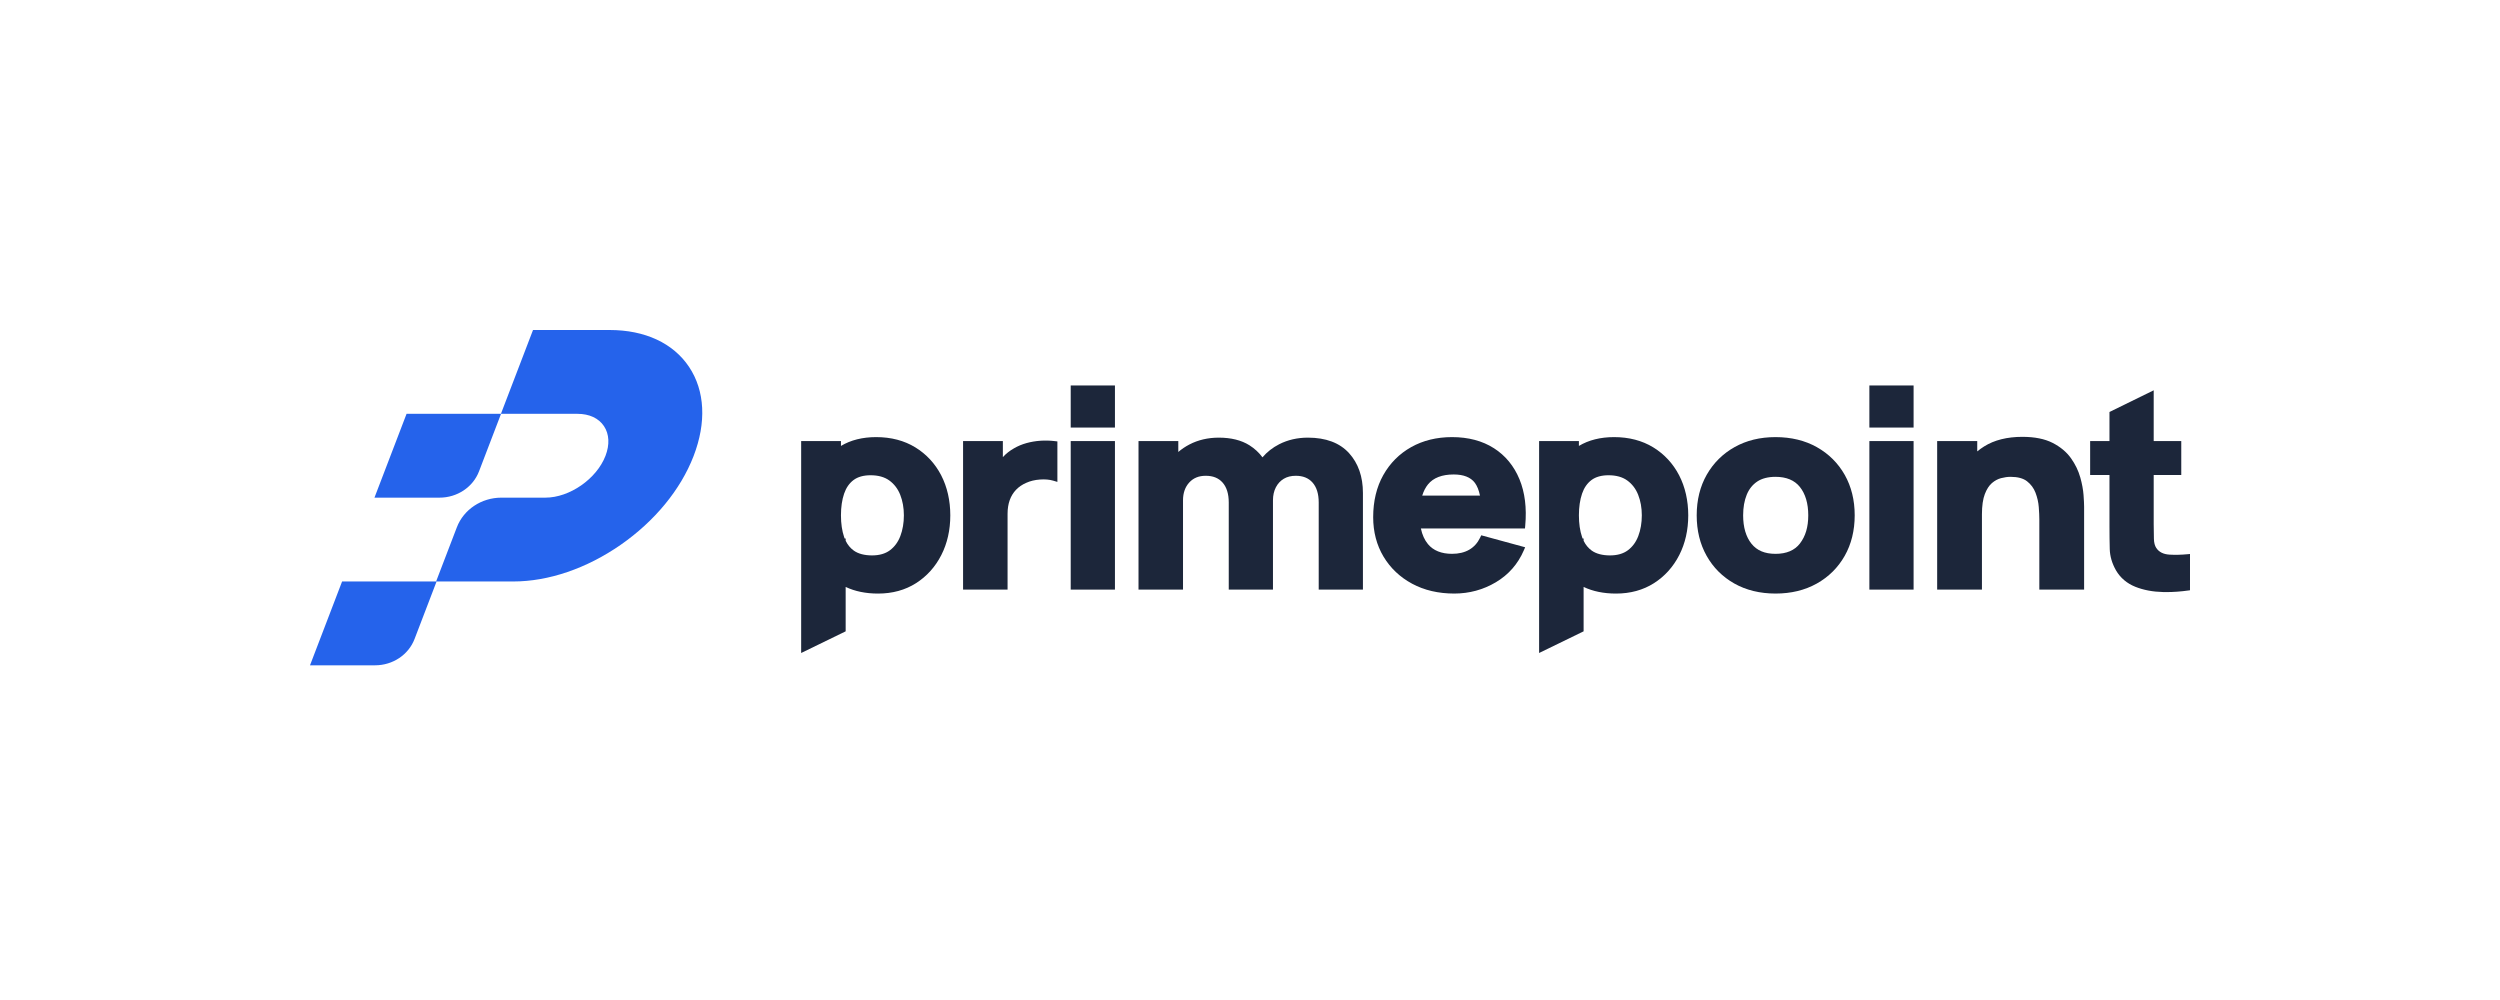 <svg width="250" height="100" viewBox="0 0 250 100" fill="none" xmlns="http://www.w3.org/2000/svg">
<g clip-path="url(#clip0_16940_3167)">
<path d="M40.656 41.383H50.104L47.901 47.138C47.297 48.716 45.719 49.765 43.953 49.765H37.446L40.656 41.383Z" fill="#2563EB"/>
<path d="M34.209 58.148H43.658L41.454 63.903C40.85 65.481 39.273 66.531 37.507 66.531H31L34.209 58.148Z" fill="#2563EB"/>
<path d="M51.328 58.148H43.609L45.684 52.732C46.365 50.951 48.147 49.765 50.14 49.765H54.538C56.961 49.765 59.656 47.892 60.547 45.589C60.981 44.466 60.928 43.411 60.399 42.616C59.87 41.82 58.928 41.383 57.748 41.383H50.092L53.302 33H60.958C64.5 33 67.325 34.314 68.912 36.699C70.498 39.083 70.656 42.252 69.354 45.619C68.059 48.969 65.472 52.116 62.07 54.481C58.668 56.846 54.852 58.148 51.328 58.148Z" fill="#2563EB"/>
<path d="M91.53 44.736C90.42 44.056 89.103 43.711 87.615 43.711C86.252 43.711 85.07 44.008 84.096 44.593V44.107H80.116V65.3L84.566 63.133V58.692C85.487 59.133 86.576 59.357 87.808 59.357C89.243 59.357 90.52 59.007 91.604 58.316C92.682 57.629 93.532 56.683 94.132 55.505C94.729 54.334 95.03 52.998 95.03 51.534C95.03 50.071 94.723 48.696 94.118 47.529C93.508 46.355 92.637 45.415 91.53 44.736ZM84.468 53.856C84.449 53.806 84.43 53.756 84.412 53.703C84.202 53.088 84.096 52.358 84.096 51.533C84.096 50.709 84.202 49.979 84.412 49.364C84.612 48.778 84.931 48.319 85.361 47.999C85.784 47.685 86.356 47.525 87.061 47.525C87.824 47.525 88.452 47.701 88.932 48.048C89.419 48.4 89.785 48.882 90.021 49.476C90.264 50.093 90.388 50.785 90.388 51.533C90.388 52.282 90.269 52.991 90.034 53.607C89.807 54.203 89.457 54.681 88.991 55.029C88.536 55.369 87.934 55.541 87.201 55.541C86.468 55.541 85.827 55.381 85.385 55.064C85.04 54.817 84.766 54.486 84.568 54.08V53.855H84.47L84.468 53.856Z" fill="#1C263A"/>
<path d="M104.031 44.075C103.556 44.107 103.09 44.187 102.646 44.31C102.196 44.436 101.774 44.613 101.396 44.835C100.972 45.073 100.601 45.366 100.286 45.711V44.107H96.307V58.962H100.757V51.376C100.757 50.869 100.83 50.409 100.974 50.009C101.115 49.617 101.325 49.272 101.599 48.984C101.872 48.697 102.213 48.462 102.618 48.285C103.022 48.101 103.483 47.989 103.989 47.953C104.494 47.917 104.939 47.954 105.312 48.064L105.739 48.191V44.142L105.45 44.108C104.979 44.053 104.501 44.041 104.03 44.074L104.031 44.075Z" fill="#1C263A"/>
<path d="M111.494 38.547H107.071V42.756H111.494V38.547Z" fill="#1C263A"/>
<path d="M111.494 44.107H107.071V58.961H111.494V44.107Z" fill="#1C263A"/>
<path d="M130.789 43.764C129.741 43.764 128.775 43.986 127.913 44.427C127.263 44.759 126.702 45.199 126.247 45.734C125.9 45.261 125.463 44.855 124.943 44.527C124.14 44.021 123.108 43.764 121.876 43.764C120.8 43.764 119.813 43.994 118.942 44.448C118.535 44.66 118.163 44.91 117.83 45.197V44.106H113.851V58.961H118.301V50.032C118.301 49.297 118.513 48.695 118.932 48.242C119.346 47.795 119.882 47.578 120.574 47.578C121.3 47.578 121.85 47.798 122.254 48.251C122.665 48.713 122.875 49.383 122.875 50.242V58.961H127.297V50.032C127.297 49.538 127.395 49.1 127.588 48.728C127.776 48.365 128.041 48.08 128.375 47.879C128.708 47.679 129.11 47.578 129.57 47.578C130.297 47.578 130.846 47.798 131.25 48.251C131.662 48.713 131.871 49.383 131.871 50.242V58.961H136.293V49.294C136.293 47.669 135.827 46.33 134.906 45.315C133.972 44.285 132.588 43.764 130.789 43.764Z" fill="#1C263A"/>
<path d="M149.388 44.819C148.239 44.084 146.832 43.711 145.204 43.711C143.675 43.711 142.3 44.048 141.12 44.71C139.938 45.374 138.997 46.317 138.326 47.513C137.657 48.704 137.318 50.12 137.318 51.718C137.318 53.19 137.666 54.516 138.351 55.661C139.038 56.808 140.002 57.721 141.217 58.374C142.428 59.026 143.846 59.356 145.427 59.356C146.922 59.356 148.319 58.976 149.581 58.228C150.848 57.476 151.788 56.407 152.375 55.051L152.515 54.727L148.125 53.529L148.007 53.775C147.759 54.294 147.397 54.695 146.93 54.968C146.459 55.243 145.879 55.383 145.206 55.383C144.145 55.383 143.334 55.057 142.799 54.415C142.459 54.008 142.221 53.481 142.088 52.847H152.497L152.523 52.561C152.684 50.799 152.49 49.239 151.948 47.927C151.4 46.599 150.539 45.553 149.389 44.818L149.388 44.819ZM142.222 49.561C142.361 49.117 142.554 48.741 142.799 48.439C143.335 47.78 144.201 47.447 145.37 47.447C146.352 47.447 147.061 47.724 147.478 48.273C147.712 48.582 147.888 49.015 147.999 49.562H142.221L142.222 49.561Z" fill="#1C263A"/>
<path d="M165.325 44.736C164.214 44.056 162.897 43.711 161.409 43.711C160.046 43.711 158.865 44.008 157.89 44.593V44.107H153.91V65.3L158.361 63.133V58.692C159.281 59.133 160.371 59.357 161.602 59.357C163.038 59.357 164.314 59.007 165.399 58.316C166.476 57.629 167.327 56.683 167.927 55.505C168.523 54.334 168.825 52.998 168.825 51.534C168.825 50.071 168.518 48.696 167.912 47.529C167.302 46.355 166.432 45.415 165.325 44.736ZM158.262 53.856C158.244 53.806 158.224 53.756 158.207 53.703C157.996 53.088 157.891 52.358 157.891 51.533C157.891 50.709 157.997 49.979 158.207 49.364C158.406 48.778 158.726 48.319 159.155 47.999C159.578 47.685 160.151 47.525 160.856 47.525C161.618 47.525 162.247 47.701 162.726 48.048C163.213 48.4 163.58 48.882 163.815 49.476C164.058 50.093 164.182 50.784 164.182 51.533C164.182 52.282 164.063 52.991 163.828 53.607C163.602 54.203 163.251 54.681 162.785 55.029C162.33 55.369 161.728 55.541 160.995 55.541C160.263 55.541 159.621 55.381 159.179 55.064C158.835 54.817 158.56 54.486 158.363 54.08V53.855H158.264L158.262 53.856Z" fill="#1C263A"/>
<path d="M181.689 44.716C180.502 44.049 179.113 43.711 177.556 43.711C175.999 43.711 174.654 44.045 173.473 44.702C172.291 45.361 171.35 46.291 170.679 47.464C170.009 48.634 169.67 50.004 169.67 51.533C169.67 53.063 170.002 54.404 170.657 55.574C171.314 56.748 172.247 57.682 173.43 58.35C174.612 59.017 175.999 59.356 177.556 59.356C179.113 59.356 180.487 59.02 181.674 58.358C182.861 57.695 183.8 56.764 184.468 55.589C185.132 54.419 185.47 53.055 185.47 51.534C185.47 50.013 185.135 48.662 184.476 47.493C183.813 46.319 182.876 45.384 181.689 44.717V44.716ZM179.996 54.347C179.468 55.035 178.648 55.384 177.556 55.384C176.464 55.384 175.69 55.046 175.153 54.38C174.596 53.688 174.314 52.73 174.314 51.533C174.314 50.75 174.434 50.057 174.673 49.473C174.901 48.911 175.255 48.467 175.724 48.153C176.192 47.842 176.807 47.683 177.556 47.683C178.632 47.683 179.451 48.022 179.986 48.692C180.543 49.388 180.826 50.344 180.826 51.532C180.826 52.721 180.547 53.626 179.996 54.345V54.347Z" fill="#1C263A"/>
<path d="M191.359 44.107H186.937V58.961H191.359V44.107Z" fill="#1C263A"/>
<path d="M191.359 38.547H186.937V42.756H191.359V38.547Z" fill="#1C263A"/>
<path d="M208.024 47.731C207.839 47.072 207.528 46.431 207.1 45.825C206.661 45.206 206.042 44.688 205.26 44.288C204.476 43.888 203.46 43.684 202.239 43.684C200.712 43.684 199.424 44.007 198.411 44.645C198.169 44.797 197.939 44.963 197.724 45.14V44.106H193.716V58.961H198.194V51.428C198.194 50.582 198.293 49.9 198.485 49.402C198.673 48.916 198.911 48.549 199.192 48.308C199.475 48.066 199.78 47.9 200.097 47.817C200.438 47.728 200.756 47.683 201.049 47.683C201.771 47.683 202.326 47.833 202.702 48.126C203.092 48.431 203.377 48.816 203.55 49.269C203.732 49.748 203.842 50.232 203.877 50.706C203.914 51.203 203.933 51.615 203.933 51.929V58.961H208.411V50.664C208.411 50.42 208.393 50.042 208.355 49.51C208.317 48.975 208.206 48.377 208.026 47.731H208.024Z" fill="#1C263A"/>
<path d="M218.798 55.418C218.133 55.482 217.513 55.498 216.959 55.464C216.335 55.426 215.898 55.207 215.624 54.791C215.481 54.577 215.402 54.273 215.391 53.889C215.377 53.453 215.37 52.952 215.37 52.403V47.499H218.127V44.106H215.37V39.03L210.947 41.199V44.106H209.014V47.499H210.947V52.614C210.947 53.471 210.957 54.243 210.975 54.908C210.994 55.627 211.204 56.342 211.598 57.035C212.039 57.789 212.691 58.342 213.536 58.68C214.351 59.006 215.285 59.182 216.314 59.205C216.421 59.208 216.527 59.209 216.633 59.209C217.351 59.209 218.096 59.154 218.844 59.048L219 59.025V55.399L218.798 55.418Z" fill="#1C263A"/>
</g>
<defs>
<clipPath id="clip0_16940_3167">
<rect width="188" height="34" fill="white" transform="translate(31 33)"/>
</clipPath>
</defs>
</svg>
